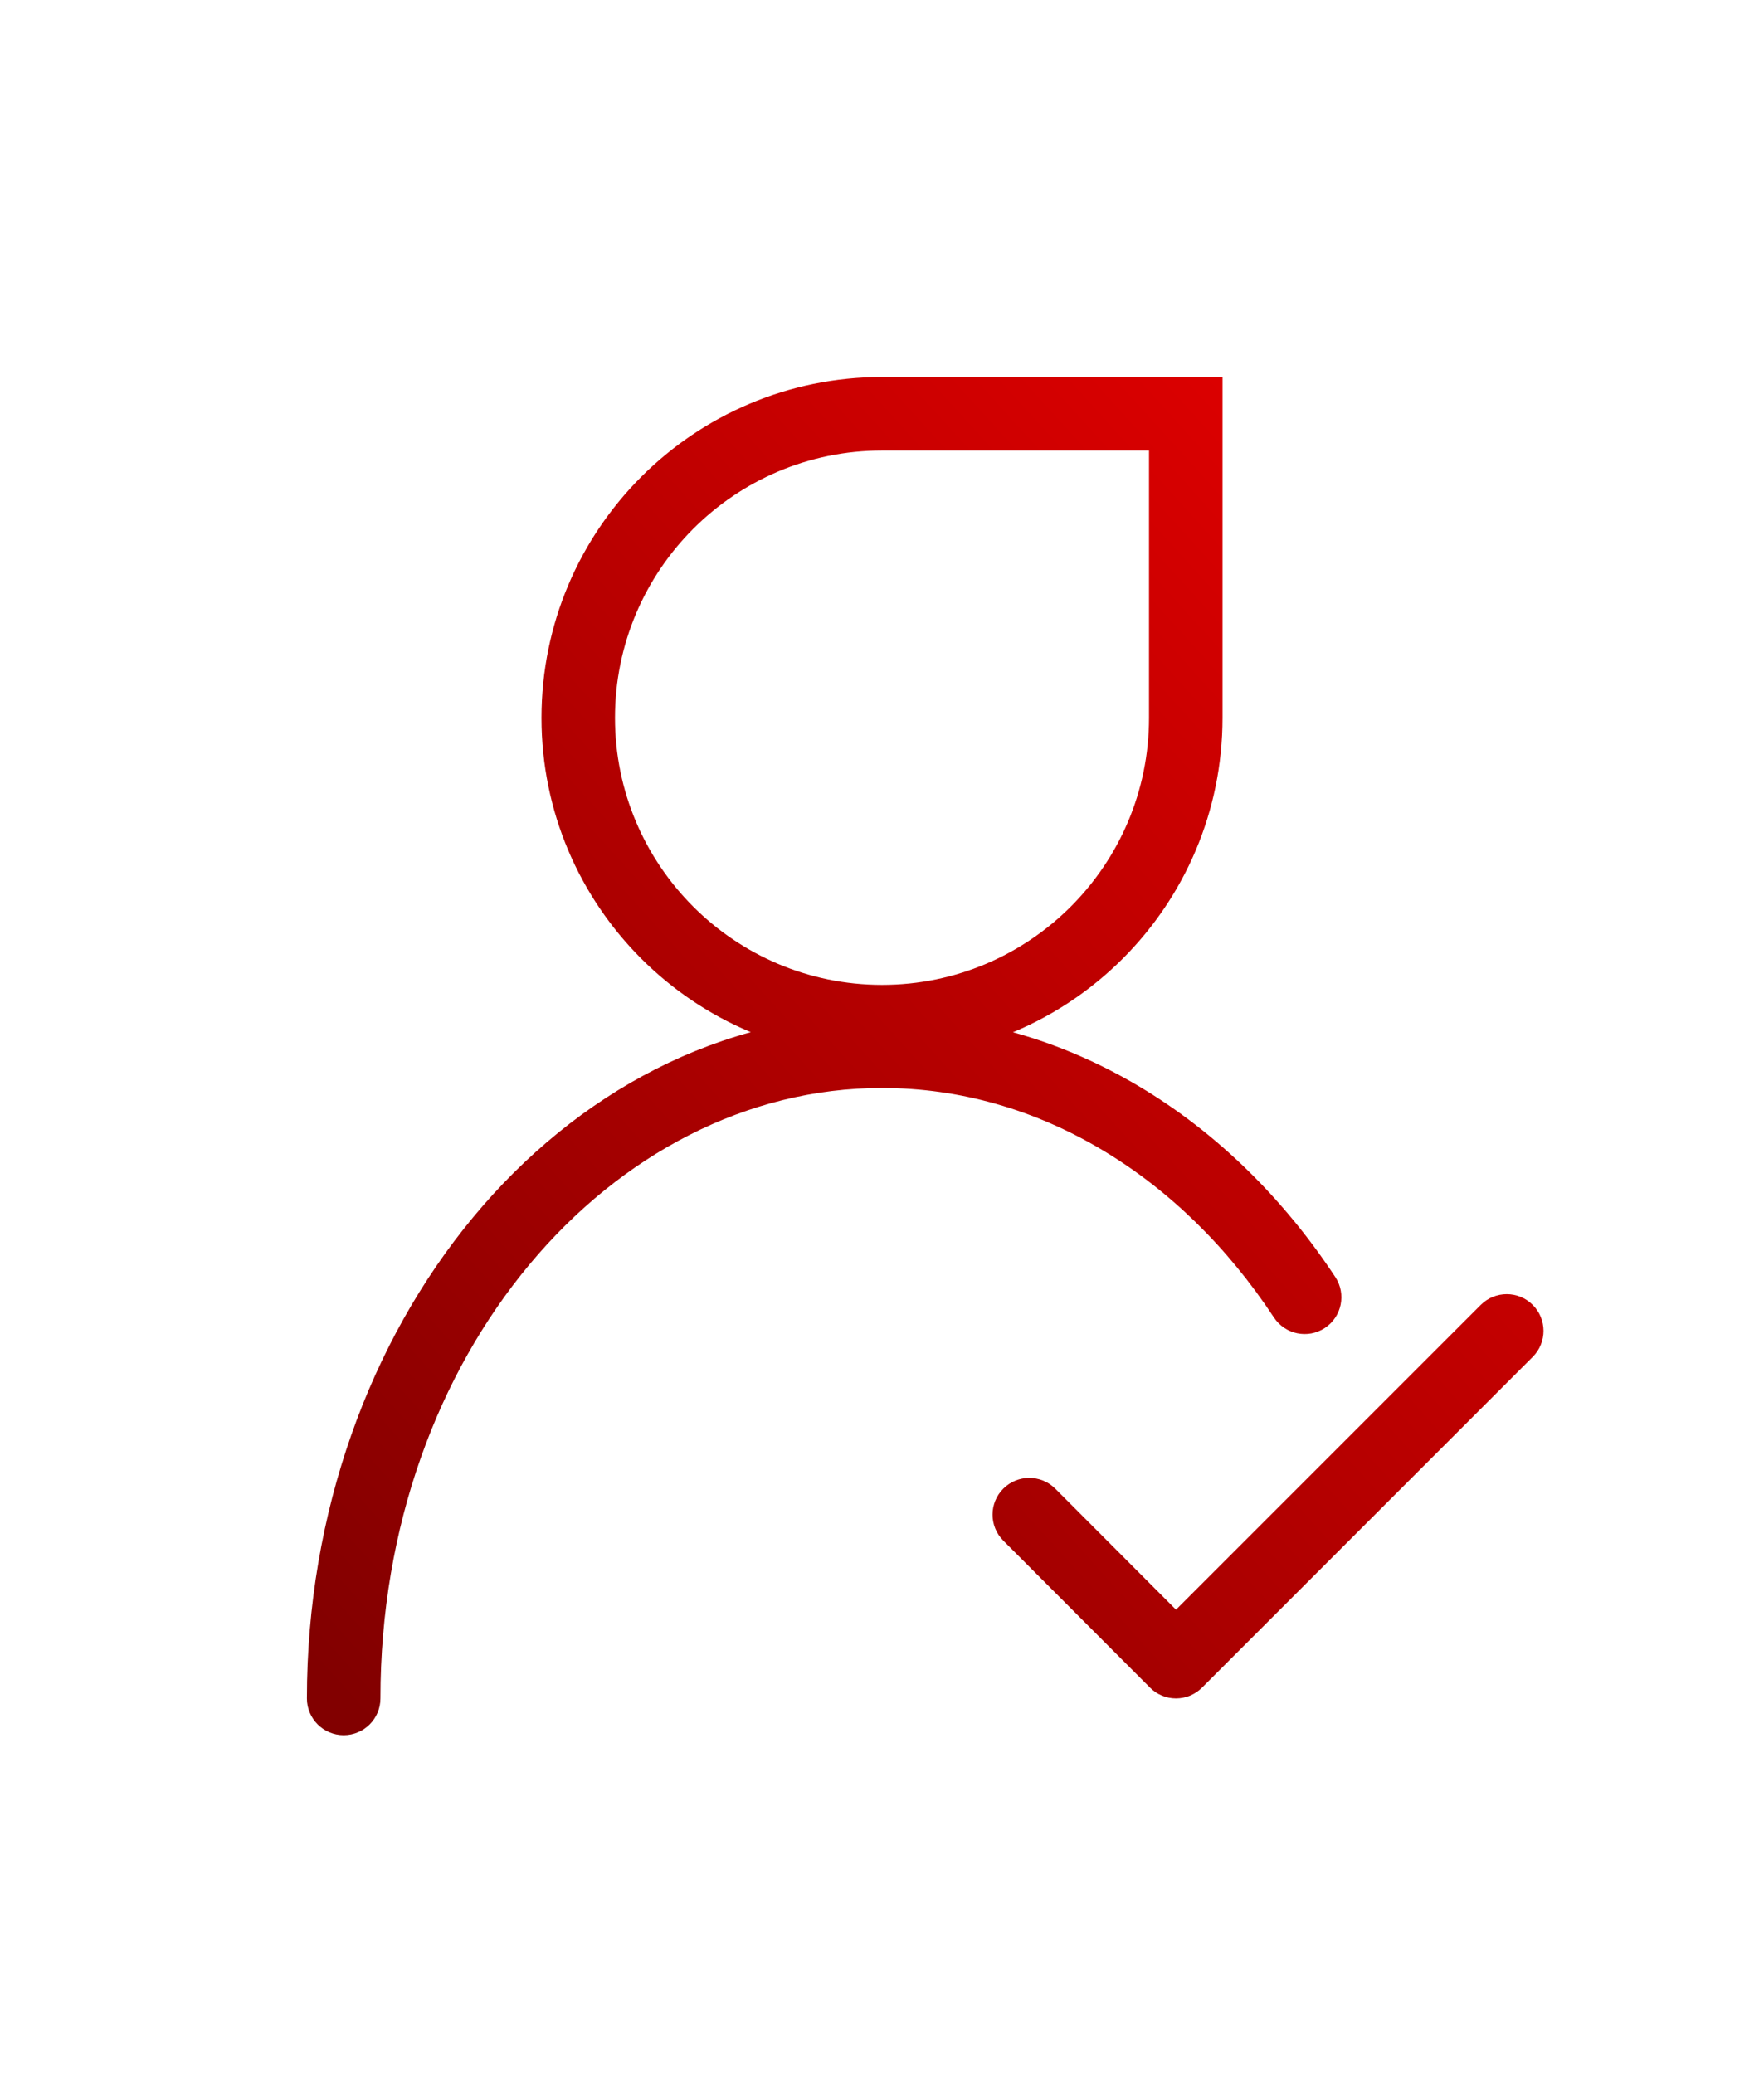 <svg width="57" height="67" viewBox="0 0 57 67" fill="none" xmlns="http://www.w3.org/2000/svg">
<path d="M49.527 43.84C49.991 43.376 49.991 42.624 49.527 42.16C49.063 41.697 48.312 41.697 47.848 42.16L48.688 43L49.527 43.84ZM38 53.688L37.16 54.526C37.382 54.749 37.684 54.875 37.999 54.875C38.315 54.875 38.617 54.75 38.84 54.527L38 53.688ZM34.1 48.099C33.636 47.634 32.885 47.634 32.42 48.097C31.956 48.56 31.956 49.312 32.419 49.776L33.259 48.938L34.1 48.099ZM9.917 54.875C9.917 55.531 10.449 56.062 11.105 56.062C11.761 56.062 12.293 55.531 12.293 54.875H11.105H9.917ZM41.165 42.568C41.526 43.116 42.262 43.267 42.81 42.906C43.357 42.545 43.509 41.809 43.148 41.261L42.156 41.915L41.165 42.568ZM38.315 13.368H39.503V12.181H38.315V13.368ZM48.688 43L47.848 42.16L37.16 52.848L38 53.688L38.84 54.527L49.527 43.84L48.688 43ZM38 53.688L38.84 52.849L34.1 48.099L33.259 48.938L32.419 49.776L37.16 54.526L38 53.688ZM11.105 54.875H12.293C12.293 43.767 19.749 35.151 28.5 35.151V33.964V32.776C18.047 32.776 9.917 42.883 9.917 54.875H11.105ZM28.5 33.964V35.151C33.557 35.151 38.149 37.992 41.165 42.568L42.156 41.915L43.148 41.261C39.78 36.151 34.502 32.776 28.5 32.776V33.964ZM38.315 23.193H37.128C37.128 27.955 33.262 31.821 28.5 31.821V33.008V34.196C34.574 34.196 39.503 29.267 39.503 23.193H38.315ZM28.5 33.008V31.821C23.738 31.821 19.872 27.955 19.872 23.193H18.685H17.497C17.497 29.267 22.426 34.196 28.5 34.196V33.008ZM18.685 23.193H19.872C19.872 18.421 23.739 14.556 28.5 14.556V13.368V12.181C22.425 12.181 17.497 17.11 17.497 23.193H18.685ZM28.5 13.368V14.556H38.315V13.368V12.181H28.5V13.368ZM38.315 13.368H37.128V23.193H38.315H39.503V13.368H38.315Z" fill="url(#paint0_linear_446_588)"/>
<defs>
<linearGradient id="paint0_linear_446_588" x1="11.105" y1="54.875" x2="52.408" y2="17.477" gradientUnits="userSpaceOnUse">
<stop stop-color="#820000"/>
<stop offset="1" stop-color="#E60000"/>
</linearGradient>
</defs>
</svg>
